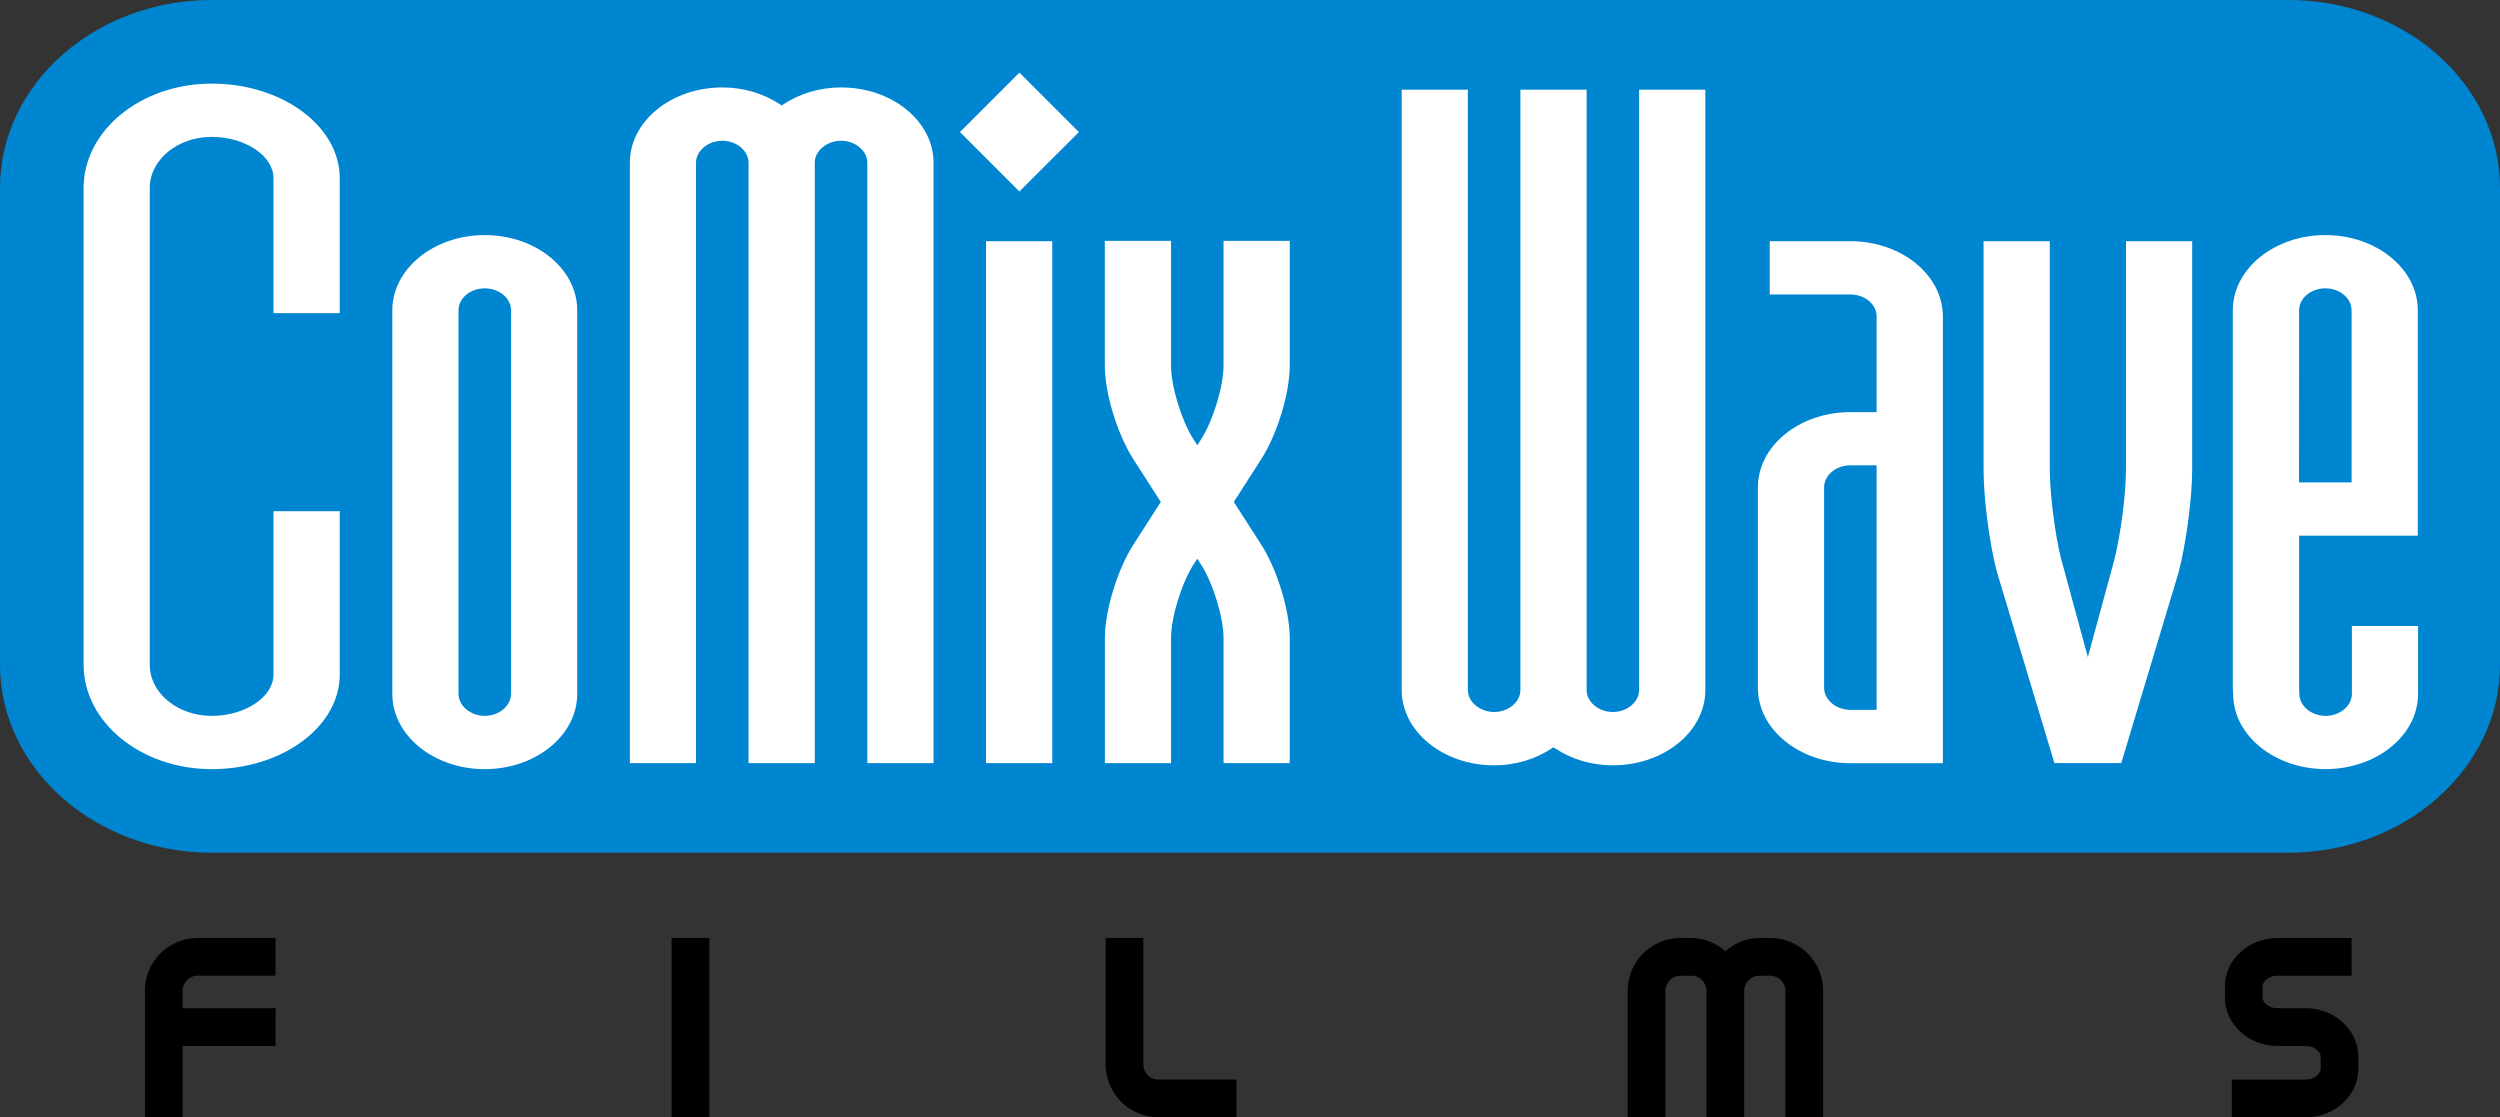 <?xml version="1.0" encoding="utf-8"?>
<!-- Generator: Adobe Illustrator 26.0.1, SVG Export Plug-In . SVG Version: 6.00 Build 0)  -->
<svg version="1.1" id="レイヤー_1" xmlns="http://www.w3.org/2000/svg" xmlns:xlink="http://www.w3.org/1999/xlink" x="0px"
	 y="0px" viewBox="0 0 425.18 190.01" style="enable-background:new 0 0 425.18 190.01;" xml:space="preserve">
<rect x="0" y="0" width="425.18" height="190.01" fill="#333333" stroke="none"/>
<style type="text/css">
	.st0{fill:#0086D1;}
	.st1{fill:#FFFFFF;}
</style>
<g>
	<path d="M33.6,159.53c-4.93,0-8.95,4.02-8.95,8.95v21.54h6.41v-12.14h15.81v-6.41H31.05v-3c0-1.38,1.16-2.54,2.54-2.54h13.27v-6.41
		H33.6"/>
	<rect x="114.22" y="159.53" width="6.41" height="30.48"/>
	<path d="M194.46,181.06v-21.54h-6.41v21.54c0,4.93,4.02,8.95,8.96,8.95h13.27v-6.41h-13.27
		C195.61,183.61,194.46,182.47,194.46,181.06"/>
	<path d="M392.15,171.47h-4.8c-1.5,0-2.55-0.95-2.55-1.81v-1.91c0-0.86,1.05-1.81,2.55-1.81h12.59v-6.41h-12.59
		c-4.93,0-8.95,3.69-8.95,8.22v1.91c0,4.53,4.02,8.22,8.95,8.22h4.8c1.35,0,2.54,0.89,2.54,1.91v1.92c0,1.01-1.19,1.9-2.54,1.9
		h-12.59v6.41h12.59c4.93,0,8.95-3.72,8.95-8.3v-1.92C401.1,175.2,397.08,171.47,392.15,171.47"/>
	<path d="M301.1,159.53h-1.92c-2.21,0-4.18,0.9-5.74,2.24c-1.57-1.34-3.54-2.24-5.75-2.24h-1.92c-4.94,0-8.95,4.02-8.95,8.95v21.54
		h6.41v-21.54c0-1.38,1.16-2.54,2.54-2.54h1.92c1.38,0,2.54,1.16,2.54,2.54v21.54h6.41v-21.54c0-1.38,1.17-2.54,2.54-2.54h1.92
		c1.38,0,2.55,1.16,2.55,2.54v21.54h6.41v-21.54C310.05,163.54,306.03,159.53,301.1,159.53"/>
	<g>
		<path class="st0" d="M36,0C16.15,0,0,14.34,0,31.97v81.09c0,17.63,16.15,31.96,36,31.96h353.18c19.85,0,36-14.34,36-31.96V31.97
			c0-17.63-16.15-31.97-36-31.97H36z"/>
		<g>
			<path class="st1" d="M278.77,117.36c0,2.02-2.05,3.73-4.47,3.73c-2.42,0-4.46-1.71-4.46-3.73V15.25h-11.26v102.11
				c0,2.02-2.04,3.73-4.46,3.73c-2.43,0-4.48-1.71-4.48-3.73V15.25h-11.25v102.11c0,7.06,7.05,12.8,15.72,12.8
				c3.58,0,6.99-1.01,9.86-2.92c0,0,0.12-0.08,0.23-0.16c0.12,0.08,0.23,0.16,0.23,0.16c2.87,1.91,6.29,2.92,9.87,2.92
				c8.67,0,15.73-5.74,15.73-12.8V15.25h-0.42h-10.84V117.36"/>
			<path class="st1" d="M314.7,41.02h-13.3h-0.42v9.06h13.72c2.46,0,4.46,1.68,4.46,3.74c0,0,0,15.46,0,16.27c-0.71,0-4.46,0-4.46,0
				c-8.67,0-15.73,5.74-15.73,12.8v34.11c0,7.06,7.06,12.8,15.73,12.8h15.73V53.82C330.42,46.76,323.37,41.02,314.7,41.02z
				 M319.16,120.73c-0.71,0-4.46,0-4.46,0c-2.42,0-4.47-1.71-4.47-3.74V82.88c0-2.06,2.01-3.74,4.47-3.74c0,0,4.25,0,4.46,0
				C319.16,79.96,319.16,119.91,319.16,120.73z"/>
			<path class="st1" d="M82.44,39.98c-8.67,0-15.72,5.74-15.72,12.8v65.23c0,7.06,7.05,12.8,15.72,12.8
				c8.67,0,15.73-5.74,15.73-12.8V52.78C98.17,45.72,91.12,39.98,82.44,39.98z M86.91,118.01c0,2.03-2.04,3.74-4.46,3.74
				c-2.42,0-4.47-1.71-4.47-3.74V52.78c0-2.06,2-3.74,4.47-3.74c2.46,0,4.47,1.68,4.47,3.74V118.01z"/>
			<path class="st1" d="M178.53,41.02h-10.83v88.77h11.26V41.02H178.53z"/>
			<path class="st1" d="M133.17,17.78c0,0-0.12,0.08-0.23,0.16c-0.12-0.08-0.23-0.16-0.23-0.16c-2.88-1.9-6.29-2.91-9.86-2.91
				c-8.67,0-15.73,5.74-15.73,12.8v102.12h11.25V27.67c0-2.02,2.05-3.73,4.47-3.73s4.47,1.71,4.47,3.73v102.12h11.26V27.67
				c0-2.02,2.05-3.73,4.47-3.73c2.42,0,4.47,1.71,4.47,3.73v102.12h11.26V27.67c0-7.06-7.06-12.8-15.73-12.8
				C139.46,14.88,136.05,15.88,133.17,17.78z"/>
			<path class="st1" d="M399.99,106.47v11.54c0,2.03-2.04,3.74-4.46,3.74c-2.42,0-4.47-1.69-4.47-3.7l-0.05-1.09
				c0,0,0-25.04,0-25.86c0.81,0,20.19,0,20.19,0V52.78c0-7.06-7.05-12.8-15.72-12.8c-8.68,0-15.74,5.74-15.74,12.8v64.16l0.06,1.09
				c0,7.03,7.05,12.77,15.72,12.77c8.67,0,15.73-5.74,15.73-12.8v-11.54H399.99z M391.01,52.78c0-2.06,2-3.74,4.46-3.74
				c2.47,0,4.47,1.68,4.47,3.74c0,0,0,28.44,0,29.26c-0.74,0-8.2,0-8.94,0C391.01,81.22,391.01,52.78,391.01,52.78z"/>
			<path class="st1" d="M208.09,62.2c0,3.5-1.79,9.35-3.82,12.52c0,0-0.35,0.54-0.64,1c-0.3-0.46-0.65-1-0.65-1
				c-2.03-3.16-3.82-9.01-3.82-12.52V40.97h-11.26V62.2c0,4.68,2.13,11.67,4.86,15.91c0,0,4.39,6.83,4.66,7.26
				c-0.28,0.43-4.65,7.24-4.65,7.24c-2.72,4.23-4.86,11.22-4.86,15.91v21.27h11.25v-21.27c0-3.5,1.79-9.35,3.83-12.52
				c0,0,0.34-0.53,0.64-0.98c0.29,0.45,0.63,0.98,0.63,0.98c2.04,3.17,3.83,9.02,3.83,12.52v21.27h11.26v-21.27
				c0-4.68-2.14-11.67-4.86-15.91c0,0-4.38-6.81-4.66-7.24c0.28-0.43,4.66-7.26,4.66-7.26c2.73-4.24,4.86-11.23,4.86-15.91V40.97
				h-0.42h-10.84V62.2"/>
			<path class="st1" d="M36,14.22c-12.01,0-21.78,7.96-21.78,17.75v81.09c0,9.79,9.77,17.75,21.78,17.75
				c12.01,0,21.78-7.22,21.78-16.09V86.94H46.52v27.77c0,3.82-4.82,7.04-10.52,7.04c-5.81,0-10.53-3.9-10.53-8.69V31.97
				c0-4.79,4.72-8.69,10.53-8.69c5.7,0,10.52,3.23,10.52,7.04v22.94h11.26V30.32C57.78,21.44,48.01,14.22,36,14.22"/>
			<path class="st1" d="M361.57,79.77c0,4.27-0.91,11.27-2.03,15.62l-4.06,14.91c0,0-0.2,0.74-0.39,1.47
				c-0.69-2.56-4.58-16.84-4.58-16.84c-1.01-3.97-1.9-11.06-1.9-15.16V41.02h-11.26v38.72c0,4.93,0.96,12.49,2.19,17.22l0.27,0.94
				c0,0,9.59,31.88,9.59,31.88h11.37l9.76-32.48c1.29-4.95,2.3-12.64,2.3-17.52V41.02h-0.42h-10.83V79.77"/>
			<path class="st1" d="M173.07,12.65l-9.81,9.81l10.11,10.11l10.12-10.11l-10.12-10.11L173.07,12.65z"/>
		</g>
	</g>
</g>
<g>
</g>
<g>
</g>
<g>
</g>
<g>
</g>
<g>
</g>
<g>
</g>
</svg>
